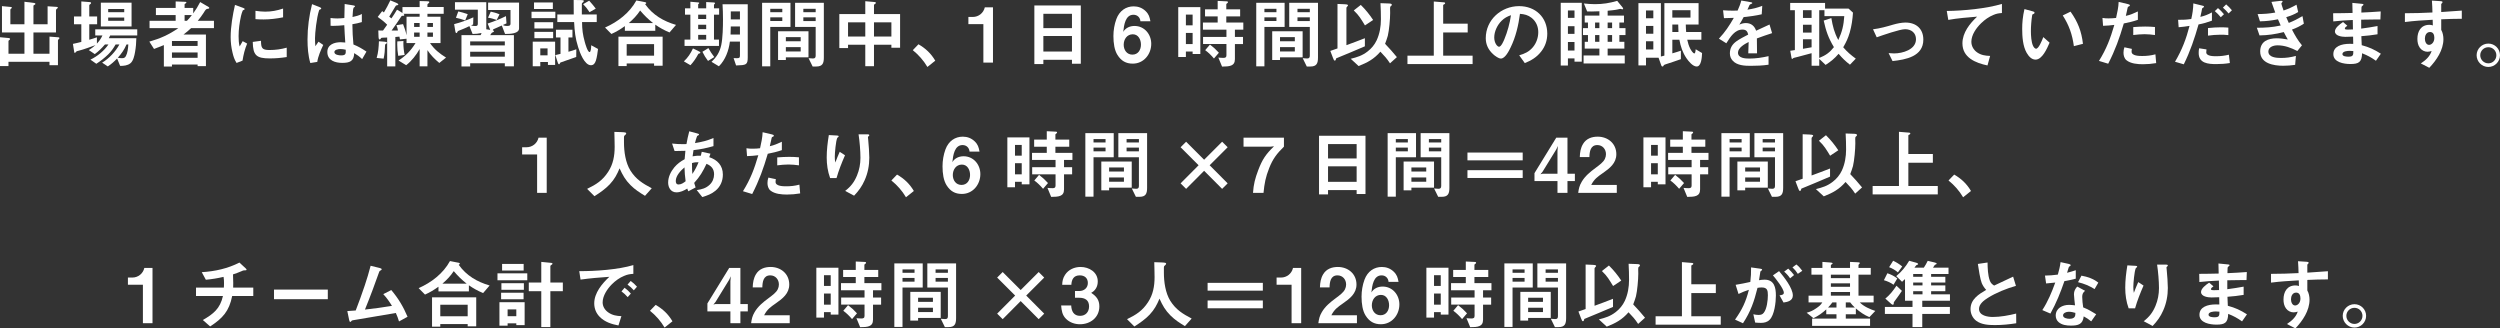 <?xml version="1.0" encoding="UTF-8"?><svg id="_レイヤー_2" xmlns="http://www.w3.org/2000/svg" viewBox="0 0 660.941 86.821"><rect x="0" y="0" width="660.941" height="86.821" fill="#333333" stroke="none"/><defs><style>.cls-1{fill:#fff;}</style></defs><g id="layout"><g><path class="cls-1" d="M15.023,1.82c.2,.021,.28,.08,.28,.181,0,.1-.061,.16-.221,.28-.199,.14-.279,.239-.279,.439v5.861h-5.962v5.621h4.241v-4.521l2.36,.18c.16,.021,.28,.101,.28,.2s-.061,.18-.18,.28c-.181,.16-.221,.24-.221,.38v6.521h-2.24v-.9H2.24v1.12H0v-7.621l2.341,.22c.18,.021,.32,.1,.32,.24,0,.1-.08,.22-.181,.28-.18,.12-.24,.18-.24,.26v3.36H6.462v-5.621H.521V1.621l2.34,.22c.181,.02,.28,.08,.28,.18,0,.08-.04,.141-.18,.24-.18,.12-.22,.2-.22,.32v3.841h3.721V.461l2.641,.34c.159,.02,.26,.1,.26,.22s-.061,.18-.2,.24c-.28,.12-.32,.18-.32,.36V6.422h3.741V1.661l2.44,.159Z"/><path class="cls-1" d="M23.901,15.764c1.76-.8,3.7-2.4,4.761-4.001h-.92c-.82,.96-1.66,1.78-2.681,2.541l-1.58-1.061c.68-.42,1.16-.8,1.76-1.32-.94,.36-3.301,1.2-4.141,1.4-.8,.18-.86,.22-1.04,.44-.141,.18-.2,.22-.28,.22-.04,0-.12-.04-.14-.14l-.36-2.241c.74-.14,1.48-.34,2.221-.52V6.422h-1.94v-2.061h1.94V.381l2.32,.18c.18,.02,.26,.12,.26,.22,0,.141-.1,.24-.22,.32-.101,.061-.26,.16-.26,.3v2.961h2.08v2.061h-2.08v4.081c.68-.2,1.359-.4,2.02-.641v1.66c.66-.7,1.041-1.26,1.461-2.14h-1.9v-1.621h11.103v1.621h-7.162c-.1,.239-.22,.479-.359,.72h7.281c-.021,1.221-.12,2.421-.34,3.661-.16,.939-.461,2.34-1.221,2.96s-1.801,.7-2.721,.7l-.8-1.96c-.801,.84-1.501,1.46-2.461,2.101l-1.5-1.001c1.8-1.06,3.581-2.96,4.561-4.801h-1c-.56,.98-1.16,1.841-1.96,2.621-.921,.899-2.061,1.8-3.141,2.48l-1.561-1.101Zm2.761-8.762V.7h8.121V7.002h-8.121Zm6.181-4.621h-4.24v.84h4.24v-.84Zm-4.24,2.261v.86h4.24v-.86h-4.24Zm4.841,7.121c-.62,1.421-1.28,2.36-2.301,3.501,.36,.08,.721,.12,1.08,.12,.48,0,.801-.08,1.061-.561,.44-.82,.58-2.021,.64-3.061h-.479Z"/><path class="cls-1" d="M54.443,9.122v8.362h-2.2v-.42h-6.781v.52h-2.141v-5.661c-.86,.36-1.74,.7-2.601,1.021l-1.24-1.94c2.9-.82,5.181-1.841,7.661-3.561h-7.602v-1.94h6.901v-1.521h-5.221v-1.881h5.221V.381l2.561,.1c.101,0,.28,.04,.28,.16s-.1,.2-.2,.26c-.08,.04-.279,.141-.279,.261v.939h2.28v1.44c.72-1,1.28-1.9,1.84-3l2.241,1.319c.1,.061,.16,.12,.16,.24,0,.181-.181,.2-.36,.221-.42,.04-.54,.08-1.181,1.16-.28,.46-1.14,1.6-1.5,2.021h4.281v1.94h-6.042c-.64,.6-1.3,1.16-2,1.68h5.921Zm-2.2,1.721h-6.781v1.3h6.781v-1.3Zm0,3.021h-6.781v1.42h6.781v-1.42Zm-3.44-9.882v1.521h.62c.479-.5,.88-.961,1.3-1.521h-1.92Z"/><path class="cls-1" d="M64.16,2.041c.381,.14,.521,.22,.521,.36,0,.119-.08,.18-.34,.279-.061,.021-.12,.04-.16,.101-.101,.14-.42,1.2-.46,1.42-.38,1.7-.641,3.581-.641,5.341,0,.801,.04,1.98,.28,2.741,.26-.48,.561-1,.8-1.4l1.181,.64c-.62,1.44-.98,2.961-1.221,4.501l-1.58,.62c-.6-.96-.82-1.68-1.08-2.78-.32-1.32-.48-2.7-.48-4.061,0-2.701,.54-5.882,1.141-8.502l2.04,.74Zm7.082,11.183c1.58,0,3.04-.2,4.561-.62v2.48c-1.58,.239-2.9,.359-4.501,.359-3.521,0-4.421-.82-4.48-4.36l2.181-.3c.02,1.88,.22,2.44,2.24,2.44Zm-1.141-10.143c1.66,0,3.161-.28,4.741-.82v2.32c-1.7,.341-3.421,.561-5.141,.561-.721,0-1.44-.021-2.161-.08V2.861c.841,.12,1.7,.22,2.561,.22Z"/><path class="cls-1" d="M84.44,1.86c.301,.12,.48,.221,.48,.381s-.12,.2-.34,.279c-.101,.04-.16,.061-.2,.16-.7,2.001-1.101,6.201-1.101,7.442,0,.699,.021,1.399,.101,2.1l.82-1.2,1.26,.86c-.64,1.36-1.38,3.021-1.58,4.481l-1.841,.3c-.58-1.961-.74-4.161-.74-6.201,0-3.161,.42-6.302,1.2-9.362l1.94,.76Zm12.443,11.783l-1.141,1.98c-.7-.681-1.28-1.08-2.101-1.581-.06,2.161-1.2,2.581-3.16,2.581-1.86,0-3.941-.62-3.941-2.881,0-1.98,1.881-2.58,3.541-2.58,.4,0,.8,.04,1.2,.08-.1-1.521-.2-3.041-.26-4.581-.98,.1-1.961,.18-2.941,.18-.22,0-.439,0-.68-.02l-.02-2.061c.6,.08,1.2,.12,1.8,.12,.62,0,1.24-.061,1.86-.12,.04-1.261,.061-2.461,.08-3.701l2.24,.36c.461,.08,.48,.16,.48,.26,0,.12-.1,.18-.18,.22-.32,.16-.32,.4-.461,2.601,.801-.18,1.761-.399,2.461-.819v2.16c-.8,.26-1.66,.42-2.5,.56,.02,1.881,.1,3.481,.279,5.361,1.341,.54,2.241,1.08,3.441,1.881Zm-6.901-.681c-.48,0-1.581,.141-1.581,.801,0,.74,1.221,.88,1.761,.88,1.3,0,1.28-.46,1.24-1.5-.48-.101-.94-.181-1.42-.181Z"/><path class="cls-1" d="M101.66,11.022c.36,.021,.641,.101,.641,.28,0,.14-.12,.2-.221,.26-.18,.101-.279,.181-.279,.4-.04,1.36-.12,2.32-.381,3.541l-1.84-.181c.439-1.46,.54-2.9,.6-4.421l1.48,.12Zm3.121-10.262c.14,.06,.52,.24,.52,.42,0,.14-.1,.2-.399,.22-.221,.021-.32,.2-.461,.44-.52,.86-1.02,1.721-1.54,2.561,.2,.16,.38,.32,.58,.46,.521-.74,1.021-1.521,1.48-2.301l1.021,.601c.1,.06,.32,.2,.42,.28V1.86h4.541V.28l1.74,.04c.58,.021,.82,.04,.82,.24,0,.1-.08,.24-.24,.34-.18,.12-.26,.221-.26,.3v.66h4.301v1.781h-4.301v.779h3.461v6.962h-2.781c1.12,1.66,2.561,2.801,4.241,3.841l-1.78,1.42c-1.2-.979-2.28-2.08-3.141-3.38v4.28h-2.061v-4.581c-.88,1.581-2.12,3.161-3.561,4.281l-2.021-1.24c1.96-1.28,3.261-2.621,4.501-4.621h-2.381v-1.141l-1.74,.181c-.04-.261-.1-.5-.14-.74-.36,.04-.721,.06-1.081,.1v7.782h-2.16v-7.642c-.46,.02-.9,.04-1.36,.06-.24,.021-.28,.141-.399,.32-.061,.1-.101,.14-.221,.14-.22,0-.28-.26-.3-.6l-.061-1.78c.421,0,.841,0,1.24,.02,.381-.52,.74-1.021,1.101-1.54-.76-.78-1.62-1.44-2.5-2.061l1.18-1.54c.141,.12,.3,.239,.46,.359,.62-1.04,1.181-2.101,1.7-3.2l1.581,.66Zm1.86,2.881c.12,.08,.24,.18,.24,.319,0,.221-.141,.221-.301,.221h-.18c-.22,0-.24,.06-.46,.399-.86,1.301-1.24,1.841-2.421,3.501,.561,0,1.12,0,1.7-.02-.1-.521-.22-.9-.42-1.4l1.761-.28c.4,1.021,.7,1.88,.92,2.961V4.421h3.461v-.779h-4.301Zm.02,7.201c0,.18-.02,.36-.02,.54,0,1.04,.12,2.101,.34,3.141l-1.7,.24c-.16-.98-.26-1.961-.26-2.94,0-.301,.02-.58,.02-.881l1.62-.1Zm4.281-4.761h-1.46v1.04h1.46v-1.04Zm-1.46,2.521v1.12h1.46v-1.12h-1.46Zm4.98-2.521h-1.46v1.04h1.46v-1.04Zm-1.46,2.521v1.12h1.46v-1.12h-1.46Z"/><path class="cls-1" d="M132.663,6.742c-.261,.12-1.961,.88-2.101,.939-.2,.08-.24,.12-.28,.32,.22,.08,.32,.16,.32,.26,0,.12-.08,.181-.3,.261-.261,.1-.32,.16-.501,.439-.06,.101-.119,.2-.199,.32h6.261v8.262h-2.4v-.82h-9.162v.841h-2.3V9.282h5.061c.101-.18,.2-.36,.24-.56-.8,.18-1.521,.26-2.36,.26l-.841-2.08c-.96,.46-1.8,.84-2.82,1.22-.24,.08-.28,.12-.38,.38-.061,.141-.12,.24-.24,.24-.18,0-.26-.28-.28-.44l-.319-1.92c1.78-.46,3.4-1.04,5.081-1.801l-.061,1.881c-.18,.08-.38,.18-.54,.26,.36,.101,.66,.16,1.061,.16,.54,0,.72-.12,.72-.62V2.561h-6.041V.58h8.281V7.742l1.041,.16-.681-1.681c1.66-.54,3.281-1.181,4.841-1.96l.141,1.92-.98,.44c.4,.2,.66,.24,1.101,.24,.46,0,.939-.021,.939-.601V2.641h-5.921V.681h8.182V7.502c0,1.38-2.24,1.48-3.7,1.48l-.86-2.24Zm-11.503-3.721c.9,.199,1.641,.42,2.501,.739l-.681,1.641c-.8-.3-1.6-.52-2.44-.7l.62-1.68Zm12.303,8.981v-1.061h-9.162v1.061h9.162Zm-9.162,2.98h9.162v-1.3h-9.162v1.3Zm4.722-10.302l.72-1.601c.8,.16,1.561,.38,2.32,.7l-.74,1.5c-.8-.279-1.44-.479-2.3-.6Z"/><path class="cls-1" d="M140.521,4.802v-1.7h6.301v1.7h-6.301Zm2.32,11.582v1.141h-2v-6.502h5.921v6.142h-1.9v-.78h-2.021Zm-1.66-14.003V.66h4.98v1.721h-4.98Zm.1,5.142v-1.661h4.961v1.661h-4.961Zm0,2.58v-1.681h4.961v1.681h-4.961Zm3.481,2.7h-1.921v1.82h1.921v-1.82Zm6.581-4.94v2.04h-1.061v3.781c.7-.181,1.4-.4,2.081-.66l-.021,2.04c-.72,.26-3.881,1.341-4.101,1.44-.141,.06-.181,.12-.22,.24-.04,.12-.08,.24-.24,.24-.181,0-.301-.36-.341-.5l-.62-1.921c.521-.1,.841-.18,1.36-.32v-4.341h-1.2v-2.04h4.361ZM153.623,.021c.5,0,.721,.04,.721,.24,0,.14-.061,.22-.24,.359-.141,.12-.28,.261-.28,.36V3.821h3.94v2.021h-3.881c.021,2,.181,3.301,.721,5.261,.12,.44,.74,2.661,1.26,2.661,.36,0,.421-1.12,.44-1.801l1.801,.98c-.12,.94-.28,2.181-.561,3.061-.22,.66-.56,1.24-1.32,1.24-1.721,0-2.961-3.421-3.381-4.781-.76-2.4-.92-4.141-1.06-6.621h-4.441V3.821h4.341c-.02-1.28-.02-2.561-.02-3.821l1.96,.021Zm2.141,.16c.62,.66,1.181,1.38,1.74,2.101l-1.641,.939c-.58-.88-.96-1.36-1.7-2.12l1.601-.92Z"/><path class="cls-1" d="M159.959,7.282c3.381-1.501,6.481-3.861,8.282-7.162l2.341,.46c.18,.04,.279,.141,.279,.221,0,.1-.22,.26-.3,.32,2.041,2.86,4.841,4.48,8.162,5.461l-1.721,2c-1.42-.6-2.5-1.18-3.761-2.061v1.621h-8.042v-1.24c-1.2,.859-2.22,1.479-3.561,2.08l-1.681-1.7Zm12.963,10.102v-.6h-7.241v.68h-2.181v-7.762h11.683v7.682h-2.261Zm0-5.721h-7.241v3.061h7.241v-3.061Zm-.26-5.562c-1.34-1.061-2.32-2.021-3.421-3.32-.9,1.34-1.78,2.26-3,3.32h6.421Z"/><path class="cls-1" d="M184.841,13.604c.14,.06,.32,.18,.32,.34,0,.08-.08,.18-.341,.22-.1,.021-.16,.021-.239,.16-.601,1.12-1.181,1.98-2.041,2.921l-1.74-1.021c1.08-1.02,1.78-2.08,2.4-3.421l1.641,.801Zm3.94-12.943c.2,.021,.261,.101,.261,.181,0,.06-.021,.1-.141,.22-.08,.08-.14,.16-.14,.26v.881h1.36v1.68h-1.36v6.582h1.32v1.68h-9.103v-1.68h1.541V3.881h-1.421v-1.68h1.421V.461l2.08,.18c.18,.02,.26,.04,.26,.18,0,.061-.04,.101-.14,.181-.08,.06-.14,.1-.14,.16v1.04h2.12V.541l2.08,.119Zm-2.08,3.221h-2.12v1.141h2.12v-1.141Zm-2.12,2.661v1.16h2.12v-1.16h-2.12Zm0,2.681v1.24h2.12v-1.24h-2.12Zm2.7,3.48c.44,.84,.98,1.62,1.561,2.381l-1.661,1.02c-.6-.78-1.06-1.54-1.479-2.42l1.58-.98Zm5.681-1.7c-.279,2.341-1.2,4.861-2.9,6.521l-1.96-1.181c1.38-1.3,2.16-2.54,2.58-4.421,.4-1.88,.46-4.861,.46-6.821,0-1.32-.04-2.641-.12-3.98h6.662V15.164c0,2-.42,2.06-3.081,2.14l-.66-1.94c.3,0,.58,.021,.881,.021,.56,0,.8-.08,.8-.681v-3.7h-2.661Zm2.661-1.881v-2.12h-2.421c0,.72-.02,1.42-.06,2.12h2.48Zm-2.421-4.001h2.421V3.021h-2.421v2.1Z"/><path class="cls-1" d="M203.641,7.122v10.422h-2.16V.74h7.501V7.122h-5.341Zm3.181-4.801h-3.181v.899h3.181v-.899Zm-3.181,2.26v.98h3.181v-.98h-3.181Zm2.061,3.681h8.042v6.902h-5.981v.7h-2.061v-7.603Zm5.981,1.561h-3.921v1.08h3.921v-1.08Zm0,2.641h-3.921v1.141h3.921v-1.141Zm2.08,2.921c.4,.04,.78,.08,1.16,.08,.561,0,.721-.26,.721-.78V7.122h-5.441V.74h7.602V15.224c0,1.5-.34,2.36-2.001,2.36h-.96l-1.08-2.2Zm1.881-13.062h-3.261v.899h3.261v-.899Zm-3.261,2.26v.98h3.261v-.98h-3.261Z"/><path class="cls-1" d="M228.762,11.823h-4.561v.88h-2.301V3.722h6.861V.32l2.501,.221c.159,.02,.3,.06,.3,.22,0,.1-.04,.16-.22,.28-.16,.1-.28,.159-.28,.3V3.722h6.901V12.623h-2.301v-.8h-4.601v5.681h-2.301v-5.681Zm0-5.922h-4.561v3.761h4.561v-3.761Zm6.901,0h-4.601v3.761h4.601v-3.761Z"/><path class="cls-1" d="M245.182,17.704c-1.021-1.721-2.301-3.181-3.861-4.44l1.5-1.561c1.9,1.1,3.321,2.44,4.441,4.341l-2.08,1.66Z"/><path class="cls-1" d="M262.521,16.544h-2.54V6.382h-3.961v-1.9h1.16c1.54,0,2.841-1.04,3.181-2.541h2.16v14.604Z"/><path class="cls-1" d="M283.402,16.844v-1.04h-7.562v1.141h-2.381V1.44h12.283v15.403h-2.341Zm0-13.202h-7.562v3.801h7.562V3.642Zm0,5.881h-7.562v4.101h7.562v-4.101Z"/><path class="cls-1" d="M301.501,5.622c-.079-1.001-.8-1.721-1.84-1.721-2.141,0-2.501,2.681-2.7,4.521,.62-1.06,1.76-1.56,2.98-1.56,2.62,0,4.421,2.2,4.421,4.721,0,2.78-2.001,5.241-4.881,5.241-1.821,0-3.062-.74-4.041-2.28-.801-1.261-1.08-3.081-1.08-5.021,0-1.521,.26-3.061,.779-4.481,.82-2.22,2.561-3.36,4.581-3.36,1.181,0,2.261,.4,3.121,1.221,.88,.84,1.08,1.56,1.3,2.721h-2.641Zm-4.421,6.201c0,1.38,.82,2.62,2.301,2.62,1.5,0,2.261-1.26,2.261-2.641,0-1.3-.66-2.74-2.16-2.74-1.541,0-2.401,1.34-2.401,2.761Z"/><path class="cls-1" d="M311.5,1.881h5.842V14.283h-2.041v-.66h-1.78v1.44h-2.021V1.881Zm3.801,1.98h-1.78v2.841h1.78V3.861Zm0,4.841h-1.78v2.94h1.78v-2.94Zm2.721-.86v-1.88h3.901v-1.62h-3.341v-1.881h3.341V.24l2.46,.12c.141,0,.261,.061,.261,.22,0,.12-.08,.2-.261,.32-.12,.08-.18,.141-.18,.221v1.34h3.661v1.881h-3.661v1.62h4.501v1.88h-2.221v1.921h2.141v1.88h-2.141v4.001c0,1.86-1.46,1.94-3.4,1.961l-.98-2.381c.44,.04,.88,.08,1.32,.08,.521,0,.82-.12,.82-.7v-2.961h-6.182v-1.88h6.182v-1.921h-6.222Zm1.86,3.941c.9,.68,1.601,1.32,2.361,2.16l-1.301,1.521c-.72-.841-1.44-1.561-2.32-2.2l1.26-1.48Z"/><path class="cls-1" d="M334.281,7.122v10.422h-2.16V.74h7.501V7.122h-5.341Zm3.181-4.801h-3.181v.899h3.181v-.899Zm-3.181,2.26v.98h3.181v-.98h-3.181Zm2.061,3.681h8.042v6.902h-5.981v.7h-2.061v-7.603Zm5.981,1.561h-3.921v1.08h3.921v-1.08Zm0,2.641h-3.921v1.141h3.921v-1.141Zm2.08,2.921c.4,.04,.78,.08,1.16,.08,.561,0,.721-.26,.721-.78V7.122h-5.441V.74h7.602V15.224c0,1.5-.34,2.36-2.001,2.36h-.96l-1.08-2.2Zm1.881-13.062h-3.261v.899h3.261v-.899Zm-3.261,2.26v.98h3.261v-.98h-3.261Z"/><path class="cls-1" d="M353.601,1.041l1.84,.08c.24,0,.94,.04,.94,.279,0,.12-.101,.221-.22,.341-.16,.159-.2,.26-.2,.359V11.943c1.64-.601,3.261-1.2,4.881-1.841v2.141c-2.501,1.08-5.041,2.141-7.582,3.181-.08,.34-.16,.6-.359,.6-.221,0-.28-.18-.48-.68l-.72-1.881c.64-.22,1.26-.439,1.9-.66V1.041Zm3.5,14.503c1.74-.44,3.021-.82,4.461-1.94,1.021-.78,1.86-1.801,2.4-2.961,.801-1.74,1.121-3.661,1.121-5.562,0-1.42-.04-2.82-.12-4.24l2.22,.08c.48,.02,.78,.08,.78,.34,0,.14-.08,.24-.199,.32-.261,.18-.261,.34-.261,.68,0,.4,.021,.801,.021,1.2,0,1.541-.261,4.521-.62,6.002-.2,.72-.46,1.42-.721,2.12,1.08,1.14,2.141,2.301,3.121,3.521l-1.82,1.641c-.82-1.261-1.501-2.001-2.541-3.081-1.7,1.961-3.381,2.861-5.761,3.801l-2.081-1.92Zm2.661-14.243c1.28,1.26,2.261,2.48,3.261,3.98l-2.161,1.44c-1-1.62-1.52-2.601-2.96-3.961l1.86-1.46Z"/><path class="cls-1" d="M381.762,.62c.16,.021,.301,.061,.301,.221,0,.12-.08,.22-.221,.28-.22,.1-.3,.14-.3,.239V6.262h6.481v2.32h-6.481v6.142h7.781v2.221h-17.224v-2.221h6.962V.4l2.7,.22Z"/><path class="cls-1" d="M399.361,12.563c-.42,.88-1.439,2.92-2.561,2.92-.62,0-1.6-.72-2.04-1.14-1.261-1.141-1.96-2.541-1.96-4.241,0-4.861,4.08-8.481,8.821-8.481,4.301,0,7.441,2.94,7.441,7.281,0,1.761-.54,3.381-1.64,4.761-1.181,1.501-2.581,2.32-4.302,3.021l-1.479-2.061c1.46-.42,2.601-.939,3.62-2.14,.921-1.101,1.421-2.541,1.421-3.981,0-1.48-.58-2.84-1.761-3.78-.94-.74-1.9-.98-3.081-1.061-.399,3.041-1.12,6.142-2.48,8.902Zm-2.34-7.102c-1.141,1.1-1.98,2.84-1.98,4.44,0,1.501,.82,2.461,1.28,2.461,.56,0,1.22-1.541,1.4-2.001,.78-1.82,1.48-4.381,1.74-6.341-.98,.34-1.7,.72-2.44,1.44Z"/><path class="cls-1" d="M418.182,16.304h-1.921v-.86h-1.74v1.881h-1.9V.74h5.562v15.563Zm-1.921-11.582v-1.961h-1.74v1.961h1.74Zm0,4.24v-2.04h-1.74v2.04h1.74Zm0,4.401v-2.261h-1.74v2.261h1.74Zm8.763-9.242h4.32v1.841h-1.22v1.48h1.62v1.82h-1.62v1.78h1.32v1.8h-4.421v1.82h4.521v2.121h-10.882v-2.121h4.181v-1.82h-3.881v-1.8h.86v-1.78h-1.32v-1.82h1.32v-1.48h-.86v-1.841h3.881v-1.14c-.7,.04-1.4,.06-2.101,.06-.38,0-.76,0-1.141-.02l-.859-2.101c.979,.1,1.94,.18,2.92,.18,2.061,0,3.901-.28,5.882-.88l1.38,1.68c.08,.101,.2,.28,.2,.421,0,.1-.12,.14-.2,.14-.06,0-.14-.02-.26-.06s-.221-.061-.3-.061c-.101,0-.581,.12-.721,.16-.54,.14-2,.28-2.62,.34v1.28Zm-2.181,1.841h-1.141v1.48h1.141v-1.48Zm0,5.081v-1.78h-1.141v1.78h1.141Zm3.36-5.081h-1.18v1.48h1.18v-1.48Zm0,3.301h-1.18v1.78h1.18v-1.78Z"/><path class="cls-1" d="M435.161,15.264v2.021h-2V.82h5.94V14.943c.301-.08,.62-.16,.921-.24V.82h9.042V6.481h-3.381c0,.66,.04,1.32,.1,1.98h4.021v2.041h-3.741c.18,.82,.42,1.64,.8,2.38,.181,.32,.7,1.24,1.101,1.24,.24,0,.32-.779,.34-1.1l1.681,1c-.04,1.061-.18,3.561-1.42,3.561-1.041,0-2.141-1.38-2.701-2.181-1.04-1.54-1.54-3.08-1.88-4.9h-1.86v3.601c.76-.22,1.52-.44,2.26-.7v2.24c-1.34,.48-2.681,.92-4.041,1.36-.38,.141-.439,.141-.54,.36-.06,.14-.12,.22-.279,.22-.16,0-.261-.12-.32-.28l-.721-2.04h-3.32Zm0-10.442h1.94V2.761h-1.94v2.061Zm0,4.101h1.94v-2.06h-1.94v2.06Zm0,4.161h1.94v-2.181h-1.94v2.181Zm11.763-10.382h-4.801v1.96h4.801v-1.96Zm-3.181,5.761c-.04-.66-.061-1.32-.061-1.98h-1.56v1.98h1.62Z"/><path class="cls-1" d="M464.522,14.104h-2.32c.04-1,.08-2.001,.1-3.001-1.04,.521-2.82,1.501-2.82,2.821,0,1.46,1.92,1.56,2.98,1.56,1.721,0,3.421-.26,5.101-.64v2.261c-1.58,.239-3.181,.3-4.761,.3s-3.561-.101-4.701-1.341c-.52-.56-.76-1.2-.76-1.96,0-1.4,.62-2.381,1.721-3.181,.76-.561,2.22-1.32,3.12-1.78-.2-.881-.56-1.32-1.521-1.32-1.98,0-3.181,1.88-4.261,3.62l-1.96-1.22c1.68-1.801,2.721-3.381,3.94-5.501-.86,.04-1.74,.08-2.601,.08l-.24-2.081c.82,.061,1.661,.101,2.501,.101,.44,0,.84,0,1.34-.021,.4-.9,.74-1.72,.98-2.66l2.501,.439c.239,.04,.399,.08,.399,.221,0,.12-.08,.16-.34,.26-.26,.101-.34,.14-.42,.34-.061,.16-.34,.801-.521,1.16,1.461-.239,2.521-.46,3.921-1.02l-.14,2.24c-1.58,.36-3.181,.58-4.781,.74-.36,.68-.74,1.36-1.141,2,.561-.279,1.101-.42,1.721-.42,1.381,0,2.28,.74,2.721,2.021,1.181-.56,2.36-1.12,3.541-1.641l.68,2.281c-1.36,.439-2.7,.899-4.021,1.399,0,1.041,.02,2.641,.04,3.941Z"/><path class="cls-1" d="M474.521,13.243V2.701h-1.24V.78h9.222v1.501h6.222l1.16,1.06c-.12,1.82-.36,3.501-.86,5.262-.46,1.56-.92,2.5-1.721,3.9,1.061,1.24,2.021,2.041,3.321,3.001l-1.541,1.601c-1.2-.921-2.02-1.721-3-2.881-1.101,1.28-2.021,2.021-3.441,2.94l-1.68-1.601v1.82h-2.021v-3.32c-1.221,.34-2.421,.66-3.661,.98-.359,.1-.6,.16-.96,.239-.16,.04-.24,.08-.3,.16-.08,.101-.141,.141-.2,.141-.141,0-.181-.221-.2-.34l-.32-1.821c.4-.06,.82-.119,1.221-.18Zm4.421-10.542h-2.28v2.04h2.28V2.701Zm0,3.841h-2.28v2.08h2.28v-2.08Zm-2.28,6.361c.76-.141,1.52-.26,2.28-.4v-2.12h-2.28v2.521Zm7.501-8.142c.38,2.22,.761,3.82,1.841,5.821,1.021-2.201,1.42-3.901,1.58-6.321h-5.241v-1.561h-1.38V15.323c1.72-.7,2.721-1.399,3.881-2.86-1.461-2.42-2.101-4.28-2.701-7.021l2.021-.68Z"/><path class="cls-1" d="M500.542,6.502c.98-.28,2.2-.54,3.221-.54,2.82,0,4.721,1.64,4.721,4.521,0,4.461-4.661,5.281-8.142,5.661l-1.04-2.101c.46,.04,1.02,.08,1.46,.08,2.221,0,5.781-1,5.781-3.761,0-1.68-1.26-2.641-2.881-2.641-1.4,0-5.981,1.601-7.501,2.141l-.98-2.12c1.92-.24,3.521-.7,5.361-1.24Z"/><path class="cls-1" d="M529.264,1.041V3.441c-.9,.08-1.4,.14-2.24,.5-1.221,.5-2.32,1.28-3.261,2.2-1.261,1.221-2.581,3.061-2.581,4.901,0,1.12,.58,2.141,1.48,2.78,1.08,.761,2.201,.92,3.481,.96l-.7,2.521c-3.141-.66-6.622-2.06-6.622-5.841,0-2.82,1.94-5.241,3.881-7.062-2.42,.2-5.241,.42-7.621,.86l-.4-2.36c4.541-.061,10.362-.62,14.583-1.86Z"/><path class="cls-1" d="M537.422,3.001c.3,.08,.46,.16,.46,.36s-.2,.32-.341,.36c-.239,.06-.26,.14-.3,.399-.2,1.28-.32,2.841-.32,4.141,0,1.101,.101,2.921,.58,3.881,.141,.28,.44,.74,.78,.74,.681,0,1.521-2.021,1.921-3.08l1.66,1.48c-.68,1.56-1.94,4.48-3.721,4.48-1.08,0-1.841-.94-2.341-1.8-1.02-1.761-1.18-4.342-1.18-6.362,0-1.56,.14-3.26,.6-5.2l2.201,.6Zm9.981,.08c1.921,2.721,2.9,5.181,3.281,8.502l-2.4,.62c-.421-3.081-1.261-5.501-2.941-8.122l2.061-1Z"/><path class="cls-1" d="M565.202,3.021v2.22c-1.26,.44-2.421,.7-3.721,.961-1.141,3.881-2.261,7.021-4.121,10.642l-2.44-.74c2.001-3.221,3.001-5.901,4.061-9.521-1,.12-1.979,.22-2.98,.24l-.16-2.081c.54,.101,1.081,.12,1.621,.12,.46,0,1.58-.04,1.98-.12,.3-1.36,.64-2.841,.68-4.24l2.461,.58c.239,.06,.5,.14,.5,.34,0,.16-.08,.22-.36,.32-.12,.04-.18,.079-.22,.3-.061,.32-.181,.9-.48,2.16,1.101-.24,2.181-.7,3.181-1.18Zm-1.58,9.901c-.061,.24-.08,.5-.08,.74,0,1.12,2.021,1.141,2.801,1.141,1.22,0,2.32-.12,3.5-.44l.2,2.32c-1.16,.2-2.32,.301-3.5,.301-1.421,0-3.241-.141-4.382-1.08-.56-.48-.76-1.261-.76-1.961,0-.48,.08-.98,.24-1.44l1.98,.42Zm3.521-5.901c.88,0,1.7,.04,2.581,.12v2.121c-.881-.12-1.841-.221-2.741-.221-1,0-2,.101-3,.221v-2.101c1.06-.08,2.1-.141,3.16-.141Z"/><path class="cls-1" d="M579.861,.9l2.36,.58c.26,.061,.46,.101,.46,.261,0,.159-.12,.239-.32,.34-.119,.06-.18,.14-.199,.28-.061,.38-.141,.819-.44,2.1,1.101-.239,2.08-.64,3.061-1.18v2.181c-1.24,.46-2.261,.76-3.541,1-1.02,3.601-2.22,7.182-3.9,10.542l-2.32-.68c1.88-3.181,2.98-6.142,3.841-9.482-1.001,.16-1.7,.26-2.881,.36l-.14-1.961c1.32,0,2.16-.02,3.48-.22,.32-1.36,.52-2.74,.54-4.121Zm3.48,12.163c-.04,.26-.06,.52-.06,.78,0,1.02,1.9,1.02,2.62,1.02,1.181,0,2.2-.12,3.361-.399l.26,2.2c-1.2,.2-2.36,.28-3.581,.28-2.141,0-4.661-.181-4.661-2.941,0-.42,.021-.84,.12-1.24l1.94,.301Zm3.841-5.842c.66,0,1.301,.021,1.94,.08v1.98c-.84-.1-1.34-.1-2.2-.1-1.061,0-2.12,.1-3.181,.24v-2.001c1.18-.12,2.261-.2,3.44-.2Zm-.06-2.66c-.48-.58-1-1.141-1.581-1.62l.841-.801c.58,.48,1.1,1.04,1.58,1.62l-.84,.801Zm2.061-1c-.46-.54-.94-1.081-1.501-1.541l.86-.859c.561,.46,1.061,1,1.521,1.56l-.88,.841Z"/><path class="cls-1" d="M597.361,9.362l-.7-2.021c2.38-.02,3.96-.1,6.301-.6-.24-.561-.479-1.101-.72-1.641-1.721,.34-3.001,.5-4.762,.54l-.62-1.92c1.741-.021,2.941-.101,4.661-.4-.34-.92-.68-1.86-1-2.82l2.28-.261c.16-.02,.261-.02,.32-.02,.12,0,.34,0,.34,.18,0,.101-.06,.16-.16,.26-.08,.08-.159,.181-.159,.28,0,.2,.479,1.561,.58,1.841,1.34-.46,2.18-.841,3.42-1.541l.44,1.94c-1.021,.641-2.021,1.001-3.16,1.36,.22,.521,.439,1.021,.68,1.521,1.38-.56,2.341-1.04,3.621-1.8l.359,2c-1.08,.7-1.92,1.101-3.141,1.561,.801,1.54,1.521,2.801,2.641,4.161l-1.22,1.5c-1.641-.84-3.341-1.5-5.241-1.5-1.021,0-2.421,.399-2.421,1.64,0,1.561,2.161,1.7,3.281,1.7,1.5,0,2.561-.159,4.001-.54l-.2,2.361c-1.061,.159-2.081,.239-3.161,.239-2.5,0-6.081-.58-6.081-3.78,0-2.681,2.08-3.48,4.421-3.48,.96,0,1.92,.159,2.881,.319-.381-.64-.721-1.3-1.061-1.96-2.301,.56-4.061,.84-6.421,.88Z"/><path class="cls-1" d="M629.443,14.203l-1.3,1.86c-1.28-.899-2.201-1.4-3.661-1.98-.08,2.341-.86,2.841-3.12,2.841-1.721,0-4.481-.46-4.481-2.601,0-2.08,2.16-2.74,4.341-2.74,.28,0,.54,0,.92,.02l-.04-1.92c-.76,.04-1.359,.06-2.04,.06-.88,0-2.761-.22-2.761-1.44,0-.92,1.2-1.84,2.141-2.48l1.141,.98c-.32,.22-.66,.48-.66,.74,0,.28,.439,.28,.76,.28,.601,0,1.08-.021,1.381-.04l-.04-2.501c-1.741,.08-3.441,.181-5.161,.381l-.04-2.161c1.72,0,3.44-.04,5.141-.08l-.06-2.66,2.44,.24c.46,.04,.5,.12,.5,.22,0,.12-.12,.2-.181,.24-.22,.16-.34,.26-.34,.54,0,.24-.02,.78-.04,1.32,1.721-.08,3.421-.16,5.121-.3l-.08,2.12h-.979c-1.36,0-2.721,.02-4.102,.06v2.361c1.461-.181,2.881-.421,4.321-.681v2.181c-1.42,.24-2.86,.4-4.281,.5,.021,.8,.061,1.58,.101,2.381,2,.54,3.301,1.14,5.061,2.26Zm-8.222-.76c-.56,0-1.94,.08-1.94,.86,0,.64,1.141,.68,1.58,.68,1.221,0,1.32-.38,1.301-1.48-.32-.04-.641-.06-.94-.06Z"/><path class="cls-1" d="M645.403,7.902c.399,.66,.58,1.64,.58,2.44,0,2.881-1.82,5.581-3.741,7.581l-2.24-1.16c1.22-.78,2.42-1.84,2.86-3.28-.32,.1-.76,.2-1.08,.2-.8,0-1.561-.4-2.021-1.04-.5-.681-.66-1.521-.66-2.361,0-2,.94-3.721,3.161-3.721,.319,0,.6,.04,.92,.16l-.04-1.5c-2.461,.14-4.901,.28-7.342,.6V3.501c2.421,0,4.841-.08,7.281-.2-.02-1.04-.06-2.101-.14-3.141l2.221,.141c.38,.02,.58,.06,.58,.26,0,.16-.08,.24-.2,.34-.1,.08-.14,.12-.14,.221V3.181c1.96-.119,3.62-.239,5.44-.38v2.161c-1.82,0-3.641,.06-5.44,.14v2.801Zm-4.321,2.32c0,.74,.34,1.641,1.101,1.641,.6,0,1.399-.62,1.399-1.841,0-.76-.239-1.561-1.14-1.561-.96,0-1.36,.94-1.36,1.761Z"/><path class="cls-1" d="M660.941,14.604c0,1.7-1.381,3.101-3.081,3.101s-3.101-1.4-3.101-3.101,1.4-3.081,3.101-3.081,3.081,1.381,3.081,3.081Zm-5.222,0c0,1.181,.961,2.141,2.141,2.141,1.181,0,2.12-.96,2.12-2.141s-.939-2.12-2.12-2.12c-1.18,0-2.141,.939-2.141,2.12Z"/><path class="cls-1" d="M144.541,50.993h-2.54v-10.162h-3.961v-1.9h1.16c1.54,0,2.841-1.04,3.181-2.541h2.16v14.604Z"/><path class="cls-1" d="M157.161,51.873l-1.94-1.94c2.4-1.16,4.081-2.22,5.561-4.501,1.32-2.021,1.721-4.221,1.721-6.602,0-1.319-.06-2.64-.08-3.96l1.841,.06c.96,.04,1.3,.1,1.3,.32,0,.14-.12,.32-.28,.439-.3,.221-.319,.32-.319,.78v1.181c0,2.421,.399,5.341,1.7,7.441,1.48,2.341,3.261,3.421,5.641,4.681l-1.78,2.001c-1.38-.84-2.641-1.641-3.801-2.801-1.42-1.42-2.101-2.66-2.92-4.461-.721,1.681-1.32,2.841-2.601,4.221-1.2,1.261-2.581,2.201-4.041,3.141Z"/><path class="cls-1" d="M178.842,50.854c-1.48,0-2.201-1.261-2.201-2.601,0-1.461,.7-2.881,1.621-4.001,.819-.96,1.64-1.561,2.74-2.161,.04-.739,.12-1.479,.2-2.22-.94,.04-1.9,.06-2.861,.06l-.66-1.98c.9,.12,2.001,.16,2.921,.16,.3,0,.58,0,.881-.02,.199-1.141,.439-2.261,.739-3.381l2.081,.56c.3,.08,.5,.141,.5,.301,0,.159-.18,.22-.3,.26-.181,.06-.2,.12-.28,.34-.2,.54-.36,1.101-.48,1.66,1.801-.3,3.161-.62,4.881-1.34v2.141c-1.9,.54-3.32,.84-5.28,1.06-.101,.561-.181,1.12-.24,1.641,.84-.16,1.32-.18,2.181-.16,.079-.28,.18-.68,.239-1.04l2.301,.5c-.08,.3-.2,.641-.32,.92,2.161,.721,3.602,2.201,3.602,4.602,0,1.68-.641,3.181-1.94,4.261-1.061,.88-2.201,1.3-3.501,1.681l-1.461-1.841c1.301-.18,2.44-.48,3.421-1.42,.761-.721,1.16-1.7,1.16-2.761,0-1.421-.74-2.24-2-2.761-.96,2.021-1.74,3.381-3.261,5.041,.1,.38,.24,.82,.38,1.2l-1.92,1.021c-.141-.26-.2-.44-.28-.721-.88,.54-1.82,1.001-2.86,1.001Zm2.12-6.602c-.98,.82-2.301,2.2-2.301,3.58,0,.501,.141,.94,.74,.94,.721,0,1.32-.439,1.86-.86-.18-1.3-.26-2.36-.3-3.66Zm3.721-1.36c-.68-.021-1.08,.02-1.74,.22,0,1.48,.04,2.221,.1,2.881,.721-1.08,1.141-1.9,1.641-3.101Z"/><path class="cls-1" d="M206.702,37.471v2.22c-1.26,.44-2.421,.7-3.721,.961-1.141,3.881-2.261,7.021-4.121,10.642l-2.44-.74c2.001-3.221,3.001-5.901,4.061-9.521-1,.12-1.979,.22-2.98,.24l-.16-2.081c.54,.101,1.081,.12,1.621,.12,.46,0,1.58-.04,1.98-.12,.3-1.36,.64-2.841,.68-4.24l2.461,.58c.239,.06,.5,.14,.5,.34,0,.16-.08,.22-.36,.32-.12,.04-.18,.079-.22,.3-.061,.32-.181,.9-.48,2.16,1.101-.24,2.181-.7,3.181-1.18Zm-1.58,9.901c-.061,.24-.08,.5-.08,.74,0,1.12,2.021,1.141,2.801,1.141,1.22,0,2.32-.12,3.5-.44l.2,2.32c-1.16,.2-2.32,.301-3.5,.301-1.421,0-3.241-.141-4.382-1.08-.56-.48-.76-1.261-.76-1.961,0-.48,.08-.98,.24-1.44l1.98,.42Zm3.521-5.901c.88,0,1.7,.04,2.581,.12v2.121c-.881-.12-1.841-.221-2.741-.221-1,0-2,.101-3,.221v-2.101c1.06-.08,2.1-.141,3.16-.141Z"/><path class="cls-1" d="M221.301,35.83c.2,.02,.421,.04,.421,.22,0,.101-.08,.181-.181,.24-.1,.06-.16,.12-.2,.2-.359,.76-.64,3.94-.64,4.9,0,.501,.02,1.101,.14,1.581,.36-.96,.74-1.921,1.16-2.841l1.4,.92c-.859,1.961-1.66,3.961-2.24,6.021h-1.7c-.641-1.761-.9-3.581-.9-5.441,0-2,.24-3.961,.561-5.921l2.18,.12Zm8.103-.32c.18,0,.42,.04,.42,.24,0,.12-.08,.18-.16,.24-.1,.08-.2,.16-.2,.26,0,.18,.061,.7,.08,.82,.12,.86,.28,3.74,.28,4.621,0,2.04-.38,4.061-1.221,5.941-.72,1.64-1.58,2.82-2.801,4.101l-2.36-1.261c1.48-1.14,2.4-2.32,3.121-4.061,.62-1.48,.92-3.081,.92-4.681,0-1.82-.22-4.421-.5-6.222h2.421Z"/><path class="cls-1" d="M239.521,52.153c-1.021-1.721-2.301-3.181-3.861-4.44l1.5-1.561c1.9,1.1,3.321,2.44,4.441,4.341l-2.08,1.66Z"/><path class="cls-1" d="M256.321,40.071c-.079-1.001-.8-1.721-1.84-1.721-2.141,0-2.501,2.681-2.7,4.521,.62-1.06,1.76-1.56,2.98-1.56,2.62,0,4.421,2.2,4.421,4.721,0,2.78-2.001,5.241-4.881,5.241-1.821,0-3.062-.74-4.041-2.28-.801-1.261-1.08-3.081-1.08-5.021,0-1.521,.26-3.061,.779-4.481,.82-2.22,2.561-3.36,4.581-3.36,1.181,0,2.261,.4,3.121,1.221,.88,.84,1.08,1.56,1.3,2.721h-2.641Zm-4.421,6.201c0,1.38,.82,2.62,2.301,2.62,1.5,0,2.261-1.26,2.261-2.641,0-1.3-.66-2.74-2.16-2.74-1.541,0-2.401,1.34-2.401,2.761Z"/><path class="cls-1" d="M266.32,36.33h5.842v12.402h-2.041v-.66h-1.78v1.44h-2.021v-13.183Zm3.801,1.98h-1.78v2.841h1.78v-2.841Zm0,4.841h-1.78v2.94h1.78v-2.94Zm2.721-.86v-1.88h3.901v-1.62h-3.341v-1.881h3.341v-2.221l2.46,.12c.141,0,.261,.061,.261,.22,0,.12-.08,.2-.261,.32-.12,.08-.18,.141-.18,.221v1.34h3.661v1.881h-3.661v1.62h4.501v1.88h-2.221v1.921h2.141v1.88h-2.141v4.001c0,1.86-1.46,1.94-3.4,1.961l-.98-2.381c.44,.04,.88,.08,1.32,.08,.521,0,.82-.12,.82-.7v-2.961h-6.182v-1.88h6.182v-1.921h-6.222Zm1.86,3.941c.9,.68,1.601,1.32,2.361,2.16l-1.301,1.521c-.72-.841-1.44-1.561-2.32-2.2l1.26-1.48Z"/><path class="cls-1" d="M289.101,41.571v10.422h-2.16v-16.804h7.501v6.382h-5.341Zm3.181-4.801h-3.181v.899h3.181v-.899Zm-3.181,2.26v.98h3.181v-.98h-3.181Zm2.061,3.681h8.042v6.902h-5.981v.7h-2.061v-7.603Zm5.981,1.561h-3.921v1.08h3.921v-1.08Zm0,2.641h-3.921v1.141h3.921v-1.141Zm2.08,2.921c.4,.04,.78,.08,1.16,.08,.561,0,.721-.26,.721-.78v-7.562h-5.441v-6.382h7.602v14.483c0,1.5-.34,2.36-2.001,2.36h-.96l-1.08-2.2Zm1.881-13.062h-3.261v.899h3.261v-.899Zm-3.261,2.26v.98h3.261v-.98h-3.261Z"/><path class="cls-1" d="M319.803,43.691l4.761,4.781-1.461,1.46-4.761-4.78-4.761,4.78-1.46-1.46,4.761-4.781-4.761-4.761,1.46-1.46,4.761,4.761,4.761-4.761,1.461,1.46-4.761,4.761Z"/><path class="cls-1" d="M328.76,38.771v-2.381h10.683v2.381c-1.86,1.82-2.94,3.221-3.9,5.661-.94,2.36-1.261,4.061-1.501,6.562h-2.78c.16-2.301,.56-3.841,1.38-6.001,1.08-2.841,2.001-4.222,4.182-6.321l-.9,.1h-7.162Z"/><path class="cls-1" d="M358.663,51.293v-1.04h-7.562v1.141h-2.381v-15.504h12.283v15.403h-2.341Zm0-13.202h-7.562v3.801h7.562v-3.801Zm0,5.881h-7.562v4.101h7.562v-4.101Z"/><path class="cls-1" d="M369.021,41.571v10.422h-2.16v-16.804h7.501v6.382h-5.341Zm3.181-4.801h-3.181v.899h3.181v-.899Zm-3.181,2.26v.98h3.181v-.98h-3.181Zm2.061,3.681h8.042v6.902h-5.981v.7h-2.061v-7.603Zm5.981,1.561h-3.921v1.08h3.921v-1.08Zm0,2.641h-3.921v1.141h3.921v-1.141Zm2.08,2.921c.4,.04,.78,.08,1.16,.08,.561,0,.721-.26,.721-.78v-7.562h-5.441v-6.382h7.602v14.483c0,1.5-.34,2.36-2.001,2.36h-.96l-1.08-2.2Zm1.881-13.062h-3.261v.899h3.261v-.899Zm-3.261,2.26v.98h3.261v-.98h-3.261Z"/><path class="cls-1" d="M387.96,40.331h14.604v2.061h-14.604v-2.061Zm0,4.661h14.604v2.061h-14.604v-2.061Z"/><path class="cls-1" d="M414.402,36.39v9.542h1.96v1.94h-1.96v3.121h-2.641v-3.121h-6.082v-2.1l5.762-9.383h2.961Zm-6.582,9.002l-.56,.681,.56-.141h3.941v-6.021l.1-1.32-.4,.88-3.641,5.921Z"/><path class="cls-1" d="M417.66,41.531c.04-1.28,.221-2.421,.86-3.48,.84-1.4,2.301-1.921,3.861-1.921,2.721,0,4.94,1.82,4.94,4.641,0,2.381-1.78,3.741-3.561,4.981-1.4,.98-2.28,1.58-3.081,3.141h6.762v2.101h-10.202c.16-1.16,.32-1.9,.92-2.921,.881-1.521,2.261-2.641,3.642-3.66,1.12-.841,2.06-1.521,2.48-2.381,.199-.4,.3-.84,.3-1.261,0-1.34-.92-2.42-2.28-2.42-1.841,0-2.061,1.74-2.101,3.181h-2.541Z"/><path class="cls-1" d="M434.48,36.33h5.842v12.402h-2.041v-.66h-1.78v1.44h-2.021v-13.183Zm3.801,1.98h-1.78v2.841h1.78v-2.841Zm0,4.841h-1.78v2.94h1.78v-2.94Zm2.721-.86v-1.88h3.901v-1.62h-3.341v-1.881h3.341v-2.221l2.46,.12c.141,0,.261,.061,.261,.22,0,.12-.08,.2-.261,.32-.12,.08-.18,.141-.18,.221v1.34h3.661v1.881h-3.661v1.62h4.501v1.88h-2.221v1.921h2.141v1.88h-2.141v4.001c0,1.86-1.46,1.94-3.4,1.961l-.98-2.381c.44,.04,.88,.08,1.32,.08,.521,0,.82-.12,.82-.7v-2.961h-6.182v-1.88h6.182v-1.921h-6.222Zm1.86,3.941c.9,.68,1.601,1.32,2.361,2.16l-1.301,1.521c-.72-.841-1.44-1.561-2.32-2.2l1.26-1.48Z"/><path class="cls-1" d="M457.262,41.571v10.422h-2.16v-16.804h7.501v6.382h-5.341Zm3.181-4.801h-3.181v.899h3.181v-.899Zm-3.181,2.26v.98h3.181v-.98h-3.181Zm2.061,3.681h8.042v6.902h-5.981v.7h-2.061v-7.603Zm5.981,1.561h-3.921v1.08h3.921v-1.08Zm0,2.641h-3.921v1.141h3.921v-1.141Zm2.08,2.921c.4,.04,.78,.08,1.16,.08,.561,0,.721-.26,.721-.78v-7.562h-5.441v-6.382h7.602v14.483c0,1.5-.34,2.36-2.001,2.36h-.96l-1.08-2.2Zm1.881-13.062h-3.261v.899h3.261v-.899Zm-3.261,2.26v.98h3.261v-.98h-3.261Z"/><path class="cls-1" d="M476.581,35.49l1.84,.08c.24,0,.94,.04,.94,.279,0,.12-.101,.221-.22,.341-.16,.159-.2,.26-.2,.359v9.843c1.64-.601,3.261-1.2,4.881-1.841v2.141c-2.501,1.08-5.041,2.141-7.582,3.181-.08,.34-.16,.6-.359,.6-.221,0-.28-.18-.48-.68l-.72-1.881c.64-.22,1.26-.439,1.9-.66v-11.762Zm3.5,14.503c1.74-.44,3.021-.82,4.461-1.94,1.021-.78,1.86-1.801,2.4-2.961,.801-1.74,1.121-3.661,1.121-5.562,0-1.42-.04-2.82-.12-4.24l2.22,.08c.48,.02,.78,.08,.78,.34,0,.14-.08,.24-.199,.32-.261,.18-.261,.34-.261,.68,0,.4,.021,.801,.021,1.2,0,1.541-.261,4.521-.62,6.002-.2,.72-.46,1.42-.721,2.12,1.08,1.14,2.141,2.301,3.121,3.521l-1.82,1.641c-.82-1.261-1.501-2.001-2.541-3.081-1.7,1.961-3.381,2.861-5.761,3.801l-2.081-1.92Zm2.661-14.243c1.28,1.26,2.261,2.48,3.261,3.98l-2.161,1.44c-1-1.62-1.52-2.601-2.96-3.961l1.86-1.46Z"/><path class="cls-1" d="M504.742,35.069c.16,.021,.301,.061,.301,.221,0,.12-.08,.22-.221,.28-.22,.1-.3,.14-.3,.239v4.901h6.481v2.32h-6.481v6.142h7.781v2.221h-17.224v-2.221h6.962v-14.323l2.7,.22Z"/><path class="cls-1" d="M519.002,52.153c-1.021-1.721-2.301-3.181-3.861-4.44l1.5-1.561c1.9,1.1,3.321,2.44,4.441,4.341l-2.08,1.66Z"/><path class="cls-1" d="M40.321,85.441h-2.54v-10.162h-3.961v-1.9h1.16c1.54,0,2.841-1.04,3.181-2.541h2.16v14.604Z"/><path class="cls-1" d="M51.821,78.26v-2.221h7.361c.04-.42,.04-.82,.04-1.24,0-.54-.021-1.08-.12-1.6-1.66,.38-2.98,.6-4.681,.76l-1.081-2c3.481-.221,6.822-.94,9.963-2.541l1.64,1.521c.16,.16,.24,.24,.24,.34,0,.2-.2,.2-.62,.2-.22,0-.3,.02-.76,.24-.66,.3-1.521,.6-2.201,.82,.04,.76,.061,1.54,.061,2.3,0,.4,0,.801-.021,1.2h5.321v2.221h-5.581c-.8,4.001-2.48,5.861-5.821,8.042l-1.94-1.7c2.821-1.601,4.581-3.041,5.321-6.342h-7.121Z"/><path class="cls-1" d="M72.441,79.1v-2.54h14.223v2.54h-14.223Z"/><path class="cls-1" d="M92.601,85.102c-.16,0-.24-.261-.3-.54l-.48-2.321c.74-.039,1.48-.1,2.221-.159,.84-2.181,1.64-4.361,2.38-6.582,.561-1.72,1.12-3.461,1.561-5.241l2.36,.58c.341,.08,.561,.181,.561,.36,0,.12-.061,.2-.3,.3-.24,.101-.301,.2-.381,.44-.14,.4-1.58,4.361-1.74,4.781-.66,1.74-1.3,3.421-2,5.121,2.38-.26,4.781-.58,7.142-.98-.721-1.16-1.36-2.101-2.301-3.101l2.12-1.08c1.86,2.2,3.181,4.4,4.301,7.062l-2.26,1.24c-.24-.86-.48-1.421-.841-2.24-3.82,.64-7.621,1.28-11.442,1.94-.199,.04-.26,.119-.38,.279-.08,.101-.12,.141-.22,.141Z"/><path class="cls-1" d="M110.68,76.18c3.381-1.501,6.481-3.861,8.282-7.162l2.341,.46c.18,.04,.279,.141,.279,.221,0,.1-.22,.26-.3,.32,2.041,2.86,4.841,4.48,8.162,5.461l-1.721,2c-1.42-.6-2.5-1.18-3.761-2.061v1.621h-8.042v-1.24c-1.2,.859-2.22,1.479-3.561,2.08l-1.681-1.7Zm12.963,10.102v-.6h-7.241v.68h-2.181v-7.762h11.683v7.682h-2.261Zm0-5.721h-7.241v3.061h7.241v-3.061Zm-.26-5.562c-1.34-1.061-2.32-2.021-3.421-3.32-.9,1.34-1.78,2.26-3,3.32h6.421Z"/><path class="cls-1" d="M139.402,72.259v1.84h-7.882v-1.84h7.882Zm-2.9,13.703v-.48h-2.301v.62h-2.16v-6.201h6.661v6.062h-2.2Zm1.92-8.562v1.721h-5.941v-1.721h5.941Zm.08-2.521v1.74h-5.941v-1.74h5.941Zm-.06-5.101v1.74h-5.701v-1.74h5.701Zm-4.241,12.022v1.8h2.301v-1.8h-2.301Zm11.542-12.303c.141,.02,.32,.06,.32,.22,0,.12-.16,.24-.26,.301-.141,.079-.3,.18-.3,.359v4.321h3.3v2.28h-3.3v9.482h-2.401v-9.482h-3.301v-2.28h3.301v-5.461l2.641,.26Z"/><path class="cls-1" d="M167.444,70.078v2.32c-.94,.061-1.561,.16-2.44,.54-1.2,.48-2.321,1.301-3.241,2.221-1.2,1.2-2.44,3.041-2.44,4.781,0,1.08,.58,2,1.44,2.62,1.08,.78,2.24,.98,3.521,1.021l-.78,2.461c-1.8-.341-3.58-.9-4.921-2.241-.98-.979-1.48-2.22-1.48-3.601,0-2.761,2.081-5.241,4.001-7.021-2.54,.18-5.101,.38-7.621,.74l-.341-2.24c4.161,.04,10.343-.4,14.304-1.601Zm-1.501,8.481c-.52-.62-1-1.04-1.64-1.52l.82-.961c.64,.48,1.14,.921,1.66,1.541l-.841,.939Zm1.621-1.8c-.521-.601-1.021-1.061-1.661-1.521l.841-.96c.64,.479,1.12,.9,1.66,1.521l-.84,.96Z"/><path class="cls-1" d="M175.702,86.602c-1.021-1.721-2.301-3.181-3.861-4.44l1.5-1.561c1.9,1.1,3.321,2.44,4.441,4.341l-2.08,1.66Z"/><path class="cls-1" d="M195.742,70.838v9.542h1.96v1.94h-1.96v3.121h-2.641v-3.121h-6.082v-2.1l5.762-9.383h2.961Zm-6.582,9.002l-.56,.681,.56-.141h3.941v-6.021l.1-1.32-.4,.88-3.641,5.921Z"/><path class="cls-1" d="M199,75.979c.04-1.28,.221-2.421,.86-3.48,.84-1.4,2.301-1.921,3.861-1.921,2.721,0,4.94,1.82,4.94,4.641,0,2.381-1.78,3.741-3.561,4.981-1.4,.98-2.28,1.58-3.081,3.141h6.762v2.101h-10.202c.16-1.16,.32-1.9,.92-2.921,.881-1.521,2.261-2.641,3.642-3.66,1.12-.841,2.06-1.521,2.48-2.381,.199-.4,.3-.84,.3-1.261,0-1.34-.92-2.42-2.28-2.42-1.841,0-2.061,1.74-2.101,3.181h-2.541Z"/><path class="cls-1" d="M215.82,70.778h5.842v12.402h-2.041v-.66h-1.78v1.44h-2.021v-13.183Zm3.801,1.98h-1.78v2.841h1.78v-2.841Zm0,4.841h-1.78v2.94h1.78v-2.94Zm2.721-.86v-1.88h3.901v-1.62h-3.341v-1.881h3.341v-2.221l2.46,.12c.141,0,.261,.061,.261,.22,0,.12-.08,.2-.261,.32-.12,.08-.18,.141-.18,.221v1.34h3.661v1.881h-3.661v1.62h4.501v1.88h-2.221v1.921h2.141v1.88h-2.141v4.001c0,1.86-1.46,1.94-3.4,1.961l-.98-2.381c.44,.04,.88,.08,1.32,.08,.521,0,.82-.12,.82-.7v-2.961h-6.182v-1.88h6.182v-1.921h-6.222Zm1.86,3.941c.9,.68,1.601,1.32,2.361,2.16l-1.301,1.521c-.72-.84-1.44-1.561-2.32-2.2l1.26-1.48Z"/><path class="cls-1" d="M238.602,76.02v10.422h-2.16v-16.804h7.501v6.382h-5.341Zm3.181-4.801h-3.181v.899h3.181v-.899Zm-3.181,2.26v.98h3.181v-.98h-3.181Zm2.061,3.681h8.042v6.902h-5.981v.7h-2.061v-7.603Zm5.981,1.561h-3.921v1.08h3.921v-1.08Zm0,2.641h-3.921v1.141h3.921v-1.141Zm2.08,2.921c.4,.04,.78,.08,1.16,.08,.561,0,.721-.26,.721-.78v-7.562h-5.441v-6.382h7.602v14.483c0,1.5-.34,2.36-2.001,2.36h-.96l-1.08-2.2Zm1.881-13.062h-3.261v.899h3.261v-.899Zm-3.261,2.26v.98h3.261v-.98h-3.261Z"/><path class="cls-1" d="M271.304,78.14l4.761,4.781-1.461,1.46-4.761-4.78-4.761,4.78-1.46-1.46,4.761-4.781-4.761-4.761,1.46-1.46,4.761,4.761,4.761-4.761,1.461,1.46-4.761,4.761Z"/><path class="cls-1" d="M280.82,75.299c.04-1.02,.18-1.74,.74-2.62,.9-1.4,2.48-2.101,4.121-2.101,2.24,0,4.541,1.36,4.541,3.821,0,.66-.141,1.32-.501,1.88-.359,.561-.68,.82-1.24,1.141,1.381,.9,2.161,1.88,2.161,3.58,0,2.921-2.36,4.722-5.121,4.722-1.381,0-2.721-.46-3.701-1.44-1-1-1.16-2.16-1.28-3.521h2.661c.06,1.52,.68,2.74,2.34,2.74,1.48,0,2.381-1.04,2.381-2.501,0-1.64-1.061-2.28-2.601-2.28h-1.12v-1.78h1.12c1.28,0,2.28-.82,2.28-2.12,0-1.32-.88-2.021-2.141-2.021-1.6,0-2.16,1.08-2.22,2.5h-2.421Z"/><path class="cls-1" d="M299.901,86.321l-1.94-1.94c2.4-1.16,4.081-2.22,5.561-4.501,1.32-2.021,1.721-4.221,1.721-6.601,0-1.32-.06-2.641-.08-3.961l1.841,.06c.96,.04,1.3,.1,1.3,.32,0,.14-.12,.32-.28,.439-.3,.221-.319,.32-.319,.78v1.181c0,2.421,.399,5.341,1.7,7.441,1.48,2.341,3.261,3.421,5.641,4.681l-1.78,2.001c-1.38-.84-2.641-1.641-3.801-2.801-1.42-1.42-2.101-2.66-2.92-4.461-.721,1.681-1.32,2.841-2.601,4.221-1.2,1.261-2.581,2.201-4.041,3.141Z"/><path class="cls-1" d="M319.261,74.779h14.604v2.061h-14.604v-2.061Zm0,4.661h14.604v2.061h-14.604v-2.061Z"/><path class="cls-1" d="M344.002,85.441h-2.54v-10.162h-3.961v-1.9h1.16c1.54,0,2.841-1.04,3.181-2.541h2.16v14.604Z"/><path class="cls-1" d="M348.961,75.979c.04-1.28,.221-2.421,.86-3.48,.84-1.4,2.301-1.921,3.861-1.921,2.721,0,4.94,1.82,4.94,4.641,0,2.381-1.78,3.741-3.561,4.981-1.4,.98-2.28,1.58-3.081,3.141h6.762v2.101h-10.202c.16-1.16,.32-1.9,.92-2.921,.881-1.521,2.261-2.641,3.642-3.66,1.12-.841,2.06-1.521,2.48-2.381,.199-.4,.3-.84,.3-1.261,0-1.34-.92-2.42-2.28-2.42-1.841,0-2.061,1.74-2.101,3.181h-2.541Z"/><path class="cls-1" d="M367.102,74.52c-.079-1.001-.8-1.721-1.84-1.721-2.141,0-2.501,2.681-2.7,4.521,.62-1.06,1.76-1.56,2.98-1.56,2.62,0,4.421,2.2,4.421,4.721,0,2.78-2.001,5.241-4.881,5.241-1.821,0-3.062-.74-4.041-2.28-.801-1.261-1.08-3.081-1.08-5.021,0-1.521,.26-3.061,.779-4.481,.82-2.22,2.561-3.36,4.581-3.36,1.181,0,2.261,.4,3.121,1.221,.88,.84,1.08,1.56,1.3,2.721h-2.641Zm-4.421,6.201c0,1.38,.82,2.62,2.301,2.62,1.5,0,2.261-1.26,2.261-2.641,0-1.3-.66-2.74-2.16-2.74-1.541,0-2.401,1.34-2.401,2.761Z"/><path class="cls-1" d="M377.101,70.778h5.842v12.402h-2.041v-.66h-1.78v1.44h-2.021v-13.183Zm3.801,1.98h-1.78v2.841h1.78v-2.841Zm0,4.841h-1.78v2.94h1.78v-2.94Zm2.721-.86v-1.88h3.901v-1.62h-3.341v-1.881h3.341v-2.221l2.46,.12c.141,0,.261,.061,.261,.22,0,.12-.08,.2-.261,.32-.12,.08-.18,.141-.18,.221v1.34h3.661v1.881h-3.661v1.62h4.501v1.88h-2.221v1.921h2.141v1.88h-2.141v4.001c0,1.86-1.46,1.94-3.4,1.961l-.98-2.381c.44,.04,.88,.08,1.32,.08,.521,0,.82-.12,.82-.7v-2.961h-6.182v-1.88h6.182v-1.921h-6.222Zm1.86,3.941c.9,.68,1.601,1.32,2.361,2.16l-1.301,1.521c-.72-.84-1.44-1.561-2.32-2.2l1.26-1.48Z"/><path class="cls-1" d="M399.882,76.02v10.422h-2.16v-16.804h7.501v6.382h-5.341Zm3.181-4.801h-3.181v.899h3.181v-.899Zm-3.181,2.26v.98h3.181v-.98h-3.181Zm2.061,3.681h8.042v6.902h-5.981v.7h-2.061v-7.603Zm5.981,1.561h-3.921v1.08h3.921v-1.08Zm0,2.641h-3.921v1.141h3.921v-1.141Zm2.08,2.921c.4,.04,.78,.08,1.16,.08,.561,0,.721-.26,.721-.78v-7.562h-5.441v-6.382h7.602v14.483c0,1.5-.34,2.36-2.001,2.36h-.96l-1.08-2.2Zm1.881-13.062h-3.261v.899h3.261v-.899Zm-3.261,2.26v.98h3.261v-.98h-3.261Z"/><path class="cls-1" d="M419.202,69.938l1.84,.08c.24,0,.94,.04,.94,.279,0,.12-.101,.221-.22,.341-.16,.159-.2,.26-.2,.359v9.843c1.64-.601,3.261-1.2,4.881-1.841v2.141c-2.501,1.08-5.041,2.141-7.582,3.181-.08,.34-.16,.6-.359,.6-.221,0-.28-.18-.48-.68l-.72-1.881c.64-.22,1.26-.439,1.9-.66v-11.762Zm3.5,14.503c1.74-.44,3.021-.82,4.461-1.94,1.021-.78,1.86-1.801,2.4-2.961,.801-1.74,1.121-3.661,1.121-5.562,0-1.42-.04-2.82-.12-4.24l2.22,.08c.48,.02,.78,.08,.78,.34,0,.14-.08,.24-.199,.32-.261,.18-.261,.34-.261,.68,0,.4,.021,.801,.021,1.2,0,1.541-.261,4.521-.62,6.002-.2,.72-.46,1.42-.721,2.12,1.08,1.14,2.141,2.301,3.121,3.521l-1.82,1.641c-.82-1.261-1.501-2.001-2.541-3.081-1.7,1.961-3.381,2.861-5.761,3.801l-2.081-1.92Zm2.661-14.243c1.28,1.26,2.261,2.48,3.261,3.98l-2.161,1.44c-1-1.62-1.52-2.601-2.96-3.961l1.86-1.46Z"/><path class="cls-1" d="M447.363,69.518c.16,.021,.301,.061,.301,.221,0,.12-.08,.22-.221,.28-.22,.1-.3,.14-.3,.239v4.901h6.481v2.32h-6.481v6.142h7.781v2.221h-17.224v-2.221h6.962v-14.323l2.7,.22Z"/><path class="cls-1" d="M466.522,73.938c2.561,0,2.98,2.101,2.98,4.201,0,1.74-.38,5.161-1.66,6.401-.62,.641-1.44,.82-2.28,.82-.54,0-1.04-.04-1.54-.08l-.48-2.2c.46,.12,.88,.18,1.34,.18,.601,0,1.041-.08,1.421-.58,.82-1.021,1.08-3.32,1.08-4.641,0-1.301-.18-2.041-1.641-2.041-.38,0-.74,.04-1.1,.101-.881,3.561-1.801,6.261-3.841,9.361l-2.101-.96c1.88-2.66,2.86-4.701,3.66-7.882-1.02,.32-1.78,.641-2.74,1.101l-.76-2.421c1.3-.199,2.601-.479,3.881-.76,.16-1.38,.22-2.421,.199-3.841l2.441,.34c.279,.04,.479,.101,.479,.261,0,.119-.06,.199-.3,.319-.12,.061-.16,.141-.18,.301-.04,.3-.12,.859-.341,2.16,.5-.08,.98-.141,1.48-.141Zm3.821-2.26c1.26,1.5,3.641,4.461,3.641,6.441,0,1.38-1.36,1.72-2.461,1.86l-1.06-1.9c.6-.061,1.14-.181,1.14-.681,0-1.06-2.16-3.761-2.881-4.601l1.621-1.12Zm3.961,1.04l-1.041,.86c-.479-.7-.939-1.221-1.58-1.761l1.08-.8c.58,.52,1.08,1.1,1.541,1.7Zm.62-2.801c.6,.48,1.12,1.061,1.56,1.681l-1.18,.8c-.4-.64-.86-1.2-1.421-1.72l1.041-.761Z"/><path class="cls-1" d="M482.822,81.801c-1.12,1-2.021,1.66-3.381,2.32l-1.801-1.44c1.04-.28,1.66-.58,2.561-1.2,.7-.48,1.12-.8,1.581-1.54h-3.642v-1.78h3.661v-5.541h-2.9v-1.781h2.9v-1.6l2.08,.16c.261,.02,.62,.06,.62,.26,0,.06-.08,.12-.22,.22-.12,.08-.24,.141-.24,.26v.7h5.062v-1.6l2.08,.1c.12,0,.521,.021,.521,.2,0,.06-.08,.18-.16,.24-.1,.08-.2,.2-.2,.319v.74h3.241v1.781h-3.241v5.541h4.001v1.78h-3.661c1.021,1.08,2.701,1.8,4.102,2.261l-1.561,1.64c-1.381-.58-2.44-1.32-3.581-2.3v1.54h-2.66v1.14h6.421v1.921h-15.323v-1.921h6.441v-1.14h-2.7v-1.28Zm2.7-.5v-1.36h-1.08c-.38,.52-.7,.9-1.141,1.36h2.221Zm3.581-8.682h-5.062v.92h5.062v-.92Zm0,2.28h-5.062v.92h5.062v-.92Zm-5.062,2.3v.961h5.062v-.961h-5.062Zm6.342,4.102c-.48-.44-.86-.841-1.24-1.36h-1.16v1.36h2.4Z"/><path class="cls-1" d="M498.981,72.238c1.04,.36,1.74,.721,2.62,1.381l-1,1.66c-.76-.561-1.641-.94-2.54-1.2l.92-1.841Zm4.661,7.262v-5.741c-.24,.26-.5,.5-.78,.74l-1.54-1.5c1.439-1.2,2.48-2.461,3.42-4.062l1.86,.521c.381,.1,.501,.24,.501,.36s-.12,.16-.261,.2c-.16,.04-.22,.079-.439,.38-.061,.08-.2,.26-.261,.359h2.48c.4-.6,.721-1.16,1.021-1.8l1.78,.42c.42,.1,.58,.18,.58,.34,0,.101-.08,.141-.26,.2-.2,.061-.24,.12-.44,.44-.08,.12-.18,.28-.26,.399h4.101v1.681h-4.601v.74h3.761v1.521h-3.761v.76h3.761v1.521h-3.761v.84h4.98v1.681h-7.321v1.641h7.302v1.86h-7.302v3.461h-2.58v-3.461h-7.302v-1.86h7.302v-1.641h-1.98Zm-2.261-3.961l1.44,1.36c-.5,.761-1,1.461-1.521,2.16-.18,.24-.34,.461-.54,.74-.06,.08-.1,.181-.1,.301v.2c0,.079-.021,.119-.061,.159-.06,.08-.1,.101-.18,.101-.101,0-.221-.04-.38-.181l-1.601-1.439c1.2-.98,2.101-2.121,2.94-3.401Zm-.88-6.602c.899,.421,1.6,.86,2.4,1.501l-1.141,1.58c-.68-.601-1.48-1.061-2.32-1.38l1.061-1.701Zm7.762,4.241v-.74h-2.461v.74h2.461Zm0,2.28v-.76h-2.461v.76h2.461Zm0,2.36v-.84h-2.461v.84h2.461Z"/><path class="cls-1" d="M523.923,74.839c-.381-.92-.841-3.7-1.021-5.061l2.561-.38c.02,1.479,.08,3.36,.58,4.74,.24,.66,.58,1.001,1.16,1.36,1.681-.78,3.381-1.58,5.021-2.36l.74,2.44c-2.361,.641-5.361,1.86-7.402,3.161-1,.62-2.36,1.62-2.36,2.92,0,1.801,2.301,2.141,3.661,2.141,1.98,0,4.241-.42,6.161-.9l.021,2.561c-1.9,.301-3.701,.48-5.642,.48-1.641,0-3.541-.1-4.921-1.12-.98-.74-1.521-1.9-1.521-3.101,0-2.601,2.16-3.921,4.141-5.081-.5-.521-.9-1.141-1.18-1.801Z"/><path class="cls-1" d="M548.784,71.438v2.24c-.98,.26-2.001,.46-3.001,.641-1.08,3.12-2.101,5.681-3.701,8.581l-2.141-.92c1.48-2.261,2.501-4.741,3.421-7.281-.8,.1-1.62,.18-2.42,.24l-.301-2.081c1.221-.02,2.221-.1,3.401-.26,.319-1.141,.58-2.12,.72-3.301l2.181,.48c.24,.06,.48,.14,.48,.34,0,.14-.141,.24-.261,.3-.16,.08-.2,.12-.26,.32-.06,.22-.22,.76-.42,1.38,.78-.199,1.561-.42,2.301-.68Zm5.4,11.643l-1.32,1.88c-.66-.54-1.22-.92-1.98-1.32-.239,2.121-1.479,2.441-3.4,2.441-1.141,0-2.381-.16-3.261-.94-.48-.42-.74-1.061-.74-1.7,0-1.94,1.78-2.841,3.501-2.841,.54,0,1.061,.06,1.601,.12-.08-.58-.28-2.501-.28-2.921,0-.84,.32-1.42,.86-2.04l2.08,1.12c-.54,.439-.76,.88-.76,1.6,0,.86,.14,1.961,.26,2.781,1.3,.52,2.261,1.08,3.44,1.82Zm-7.241-.66c-.74,0-1.521,.36-1.521,.96,0,.721,1.141,.9,1.66,.9,1.581,0,1.601-.8,1.601-1.561-.56-.16-1.14-.3-1.74-.3Zm3.341-9.542c1.681,.3,3.101,.8,4.461,1.84l-.98,1.701c-1.54-.921-2.66-1.381-4.381-1.821l.9-1.72Z"/><path class="cls-1" d="M564.602,70.278c.2,.02,.421,.04,.421,.22,0,.101-.08,.181-.181,.24-.1,.06-.16,.12-.2,.2-.359,.76-.64,3.94-.64,4.901,0,.5,.02,1.1,.14,1.58,.36-.96,.74-1.921,1.16-2.841l1.4,.92c-.859,1.961-1.66,3.961-2.24,6.021h-1.7c-.641-1.761-.9-3.581-.9-5.441,0-2,.24-3.961,.561-5.921l2.18,.12Zm8.103-.32c.18,0,.42,.04,.42,.24,0,.12-.08,.18-.16,.24-.1,.08-.2,.16-.2,.26,0,.18,.061,.7,.08,.82,.12,.86,.28,3.74,.28,4.621,0,2.04-.38,4.061-1.221,5.941-.72,1.64-1.58,2.82-2.801,4.101l-2.36-1.261c1.48-1.14,2.4-2.32,3.121-4.061,.62-1.48,.92-3.081,.92-4.681,0-1.82-.22-4.421-.5-6.222h2.421Z"/><path class="cls-1" d="M594.044,83.101l-1.3,1.86c-1.28-.899-2.201-1.4-3.661-1.98-.08,2.341-.86,2.841-3.12,2.841-1.721,0-4.481-.46-4.481-2.601,0-2.08,2.16-2.74,4.341-2.74,.28,0,.54,0,.92,.02l-.04-1.92c-.76,.04-1.359,.06-2.04,.06-.88,0-2.761-.22-2.761-1.44,0-.92,1.2-1.84,2.141-2.48l1.141,.98c-.32,.22-.66,.48-.66,.74,0,.28,.439,.28,.76,.28,.601,0,1.08-.021,1.381-.04l-.04-2.501c-1.741,.08-3.441,.181-5.161,.38l-.04-2.16c1.72,0,3.44-.04,5.141-.08l-.06-2.66,2.44,.24c.46,.04,.5,.12,.5,.22,0,.12-.12,.2-.181,.24-.22,.16-.34,.26-.34,.54,0,.24-.02,.78-.04,1.32,1.721-.08,3.421-.16,5.121-.3l-.08,2.12h-.979c-1.36,0-2.721,.02-4.102,.06v2.361c1.461-.181,2.881-.421,4.321-.681v2.181c-1.42,.24-2.86,.4-4.281,.5,.021,.8,.061,1.58,.101,2.381,2,.54,3.301,1.14,5.061,2.26Zm-8.222-.76c-.56,0-1.94,.08-1.94,.86,0,.64,1.141,.68,1.58,.68,1.221,0,1.32-.38,1.301-1.48-.32-.04-.641-.06-.94-.06Z"/><path class="cls-1" d="M610.004,76.8c.399,.66,.58,1.64,.58,2.44,0,2.881-1.82,5.581-3.741,7.581l-2.24-1.16c1.22-.78,2.42-1.84,2.86-3.28-.32,.1-.76,.2-1.08,.2-.8,0-1.561-.4-2.021-1.04-.5-.681-.66-1.521-.66-2.361,0-2,.94-3.721,3.161-3.721,.319,0,.6,.04,.92,.16l-.04-1.5c-2.461,.14-4.901,.28-7.342,.6v-2.32c2.421,0,4.841-.08,7.281-.2-.02-1.04-.06-2.101-.14-3.141l2.221,.141c.38,.02,.58,.06,.58,.26,0,.16-.08,.24-.2,.34-.1,.08-.14,.12-.14,.221v2.06c1.96-.119,3.62-.239,5.44-.38v2.161c-1.82,0-3.641,.06-5.44,.14v2.801Zm-4.321,2.32c0,.74,.34,1.641,1.101,1.641,.6,0,1.399-.62,1.399-1.841,0-.76-.239-1.561-1.14-1.561-.96,0-1.36,.94-1.36,1.761Z"/><path class="cls-1" d="M625.543,83.501c0,1.7-1.381,3.101-3.081,3.101s-3.101-1.4-3.101-3.101,1.4-3.081,3.101-3.081,3.081,1.381,3.081,3.081Zm-5.222,0c0,1.181,.961,2.141,2.141,2.141,1.181,0,2.12-.96,2.12-2.141s-.939-2.12-2.12-2.12c-1.18,0-2.141,.939-2.141,2.12Z"/></g></g></svg>